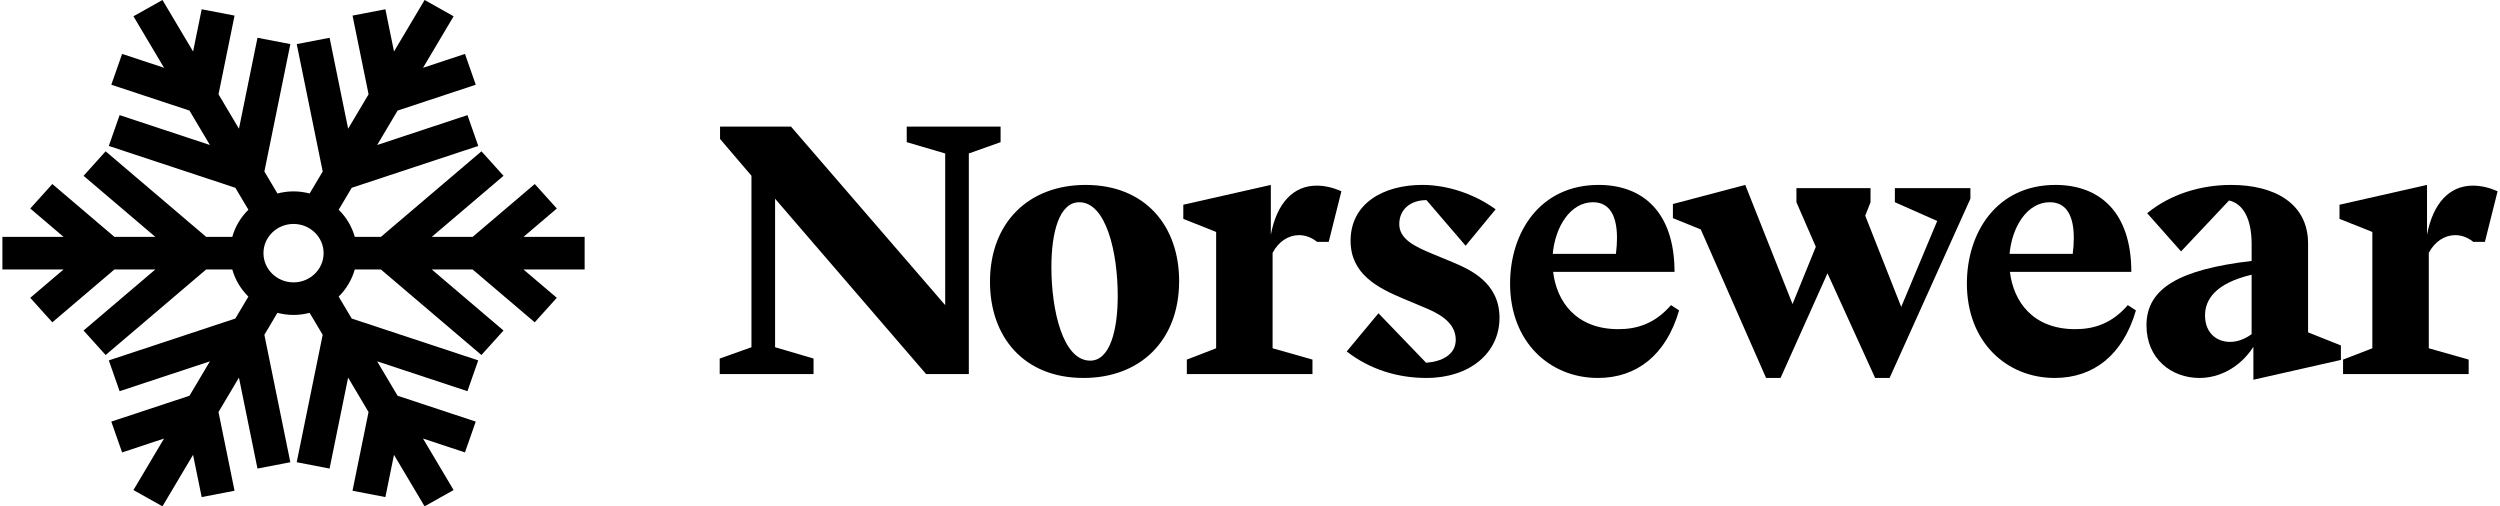 <svg width="158" height="32" viewBox="0 0 158 32" fill="none" xmlns="http://www.w3.org/2000/svg">
    <path d="M36.952 14.971H33.085L35.191 13.178L33.797 11.63L29.871 14.971H27.287L31.823 11.111L30.428 9.563L24.072 14.971H22.423C22.239 14.315 21.884 13.725 21.405 13.255L22.229 11.868L30.226 9.224L29.544 7.276L23.837 9.164L25.128 6.989L30.068 5.355L29.387 3.407L26.735 4.284L28.669 1.029L26.835 0L24.901 3.255L24.357 0.586L22.28 0.985L23.294 5.96L22.002 8.135L20.83 2.387L18.753 2.787L20.395 10.839L19.57 12.228C19.244 12.145 18.904 12.095 18.552 12.095C18.2 12.095 17.86 12.144 17.534 12.228L16.709 10.839L18.351 2.787L16.273 2.387L15.102 8.135L13.81 5.96L14.824 0.985L12.747 0.586L12.203 3.255L10.268 0L8.434 1.029L10.368 4.284L7.717 3.407L7.035 5.355L11.975 6.989L13.267 9.164L7.559 7.276L6.877 9.224L14.874 11.868L15.698 13.255C15.219 13.725 14.865 14.315 14.68 14.971H13.031L6.676 9.563L5.281 11.111L9.817 14.971H7.232L3.307 11.63L1.912 13.178L4.019 14.971H0.152V17.029H4.019L1.912 18.822L3.307 20.37L7.232 17.029H9.817L5.281 20.889L6.676 22.437L13.031 17.029H14.68C14.865 17.685 15.218 18.274 15.698 18.745L14.874 20.131L6.877 22.776L7.559 24.723L13.267 22.836L11.975 25.011L7.034 26.645L7.717 28.593L10.367 27.716L8.434 30.971L10.268 32L12.201 28.745L12.746 31.415L14.823 31.015L13.809 26.04L15.101 23.865L16.272 29.613L18.349 29.213L16.708 21.16L17.532 19.772C17.858 19.855 18.198 19.904 18.551 19.904C18.903 19.904 19.243 19.855 19.569 19.772L20.394 21.16L18.752 29.213L20.829 29.613L22.001 23.865L23.292 26.04L22.278 31.015L24.356 31.415L24.9 28.745L26.833 32L28.668 30.971L26.734 27.716L29.385 28.593L30.067 26.645L25.127 25.011L23.835 22.836L29.542 24.723L30.224 22.776L22.227 20.131L21.403 18.745C21.882 18.274 22.236 17.685 22.422 17.029H24.07L30.426 22.437L31.821 20.889L27.285 17.029H29.868L33.794 20.37L35.189 18.822L33.082 17.029H36.949V14.971H36.952ZM18.551 17.846C17.503 17.846 16.651 17.018 16.651 15.999C16.651 14.981 17.503 14.153 18.551 14.153C19.599 14.153 20.452 14.981 20.452 15.999C20.452 17.017 19.599 17.846 18.551 17.846Z" fill="black"></path>
    <path d="M63.237 8V8.984L61.23 9.699V23.642H58.531L48.985 12.559V21.945L51.416 22.66V23.643H45.485V22.66L47.492 21.945V11.107L45.507 8.782V8H49.99L59.736 19.285V9.699L57.305 8.984V8H63.237Z" fill="black"></path>
    <path d="M74.521 17.764C74.521 21.518 72.067 23.887 68.477 23.887C64.707 23.887 62.567 21.296 62.567 17.809C62.567 14.056 65.021 11.687 68.611 11.687C72.381 11.687 74.521 14.278 74.521 17.764ZM66.448 16.871C66.448 19.642 67.183 22.793 68.901 22.793C70.15 22.793 70.641 20.87 70.641 18.704C70.641 15.933 69.905 12.782 68.21 12.782C66.939 12.782 66.448 14.704 66.448 16.872V16.871Z" fill="black"></path>
    <path d="M74.785 12.938L80.316 11.687V14.838C80.695 12.826 81.743 11.732 83.215 11.732C83.706 11.732 84.219 11.843 84.776 12.089L83.974 15.285H83.238C82.881 14.994 82.48 14.861 82.1 14.861C81.431 14.861 80.806 15.263 80.428 15.978V22.011L82.948 22.726V23.643H75.008V22.726L76.86 22.011V14.66L74.785 13.833V12.94V12.938Z" fill="black"></path>
    <path d="M92.627 15.53L90.152 12.647C89.148 12.647 88.434 13.228 88.434 14.166C88.434 15.105 89.393 15.574 90.531 16.043L91.825 16.579C92.94 17.049 94.769 17.876 94.769 20.088C94.769 22.299 92.895 23.887 90.153 23.887C88.368 23.887 86.606 23.372 85.112 22.211L87.119 19.798L90.13 22.926C91.089 22.859 92.004 22.435 92.004 21.473C92.004 20.289 90.755 19.731 89.929 19.395L88.703 18.881C87.052 18.188 85.357 17.316 85.357 15.216C85.357 12.825 87.476 11.686 89.884 11.686C91.468 11.686 93.163 12.244 94.524 13.228L92.628 15.53H92.627Z" fill="black"></path>
    <path d="M106.119 19.619C105.294 22.457 103.42 23.887 100.99 23.887C97.957 23.887 95.437 21.631 95.437 17.921C95.437 14.703 97.31 11.687 101.035 11.687C103.845 11.687 105.83 13.429 105.83 17.184H98.158C98.381 19.061 99.608 20.803 102.284 20.803C103.443 20.803 104.58 20.468 105.607 19.284L106.12 19.618L106.119 19.619ZM98.135 16.044H102.127C102.172 15.686 102.194 15.351 102.194 15.038C102.194 13.742 101.792 12.781 100.677 12.781C99.25 12.781 98.29 14.323 98.134 16.044H98.135Z" fill="black"></path>
    <path d="M124.53 11.887V12.558L119.422 23.887H118.508L115.497 17.272L112.531 23.887H111.616L107.49 14.502L105.728 13.787V12.893L110.3 11.686L113.288 19.216L114.76 15.597L113.534 12.781V11.888H118.217V12.781L117.883 13.631L120.157 19.396L122.432 13.966L119.756 12.781V11.888H124.528L124.53 11.887Z" fill="black"></path>
    <path d="M134.99 19.619C134.164 22.457 132.291 23.887 129.86 23.887C126.827 23.887 124.307 21.631 124.307 17.921C124.307 14.703 126.18 11.687 129.905 11.687C132.715 11.687 134.7 13.429 134.7 17.184H127.028C127.251 19.061 128.478 20.803 131.154 20.803C132.314 20.803 133.451 20.468 134.477 19.284L134.991 19.618L134.99 19.619ZM127.005 16.044H130.997C131.042 15.686 131.064 15.351 131.064 15.038C131.064 13.742 130.663 12.781 129.547 12.781C128.12 12.781 127.16 14.323 127.004 16.044H127.005Z" fill="black"></path>
    <path d="M137.842 15.888L135.701 13.474C137.173 12.268 139.091 11.687 141.009 11.687C143.774 11.687 145.871 12.871 145.871 15.396V21.005L147.945 21.832V22.748L142.414 24V21.921C141.545 23.262 140.229 23.887 139.002 23.887C137.24 23.887 135.657 22.681 135.657 20.558C135.657 18.212 137.753 17.028 142.303 16.491V15.418C142.303 13.832 141.768 12.871 140.876 12.67L137.843 15.888H137.842ZM142.302 17.363C140.028 17.899 139.358 18.927 139.358 19.932C139.358 21.027 140.072 21.608 140.942 21.608C141.365 21.608 141.856 21.452 142.302 21.117V17.363V17.363Z" fill="black"></path>
    <path d="M147.857 12.938L153.388 11.687V14.838C153.768 12.826 154.815 11.732 156.287 11.732C156.778 11.732 157.291 11.843 157.848 12.089L157.046 15.285H156.31C155.953 14.994 155.552 14.861 155.173 14.861C154.503 14.861 153.879 15.263 153.5 15.978V22.011L156.02 22.726V23.643H148.081V22.726L149.932 22.011V14.66L147.857 13.833V12.94V12.938Z" fill="black"></path>
    </svg>
